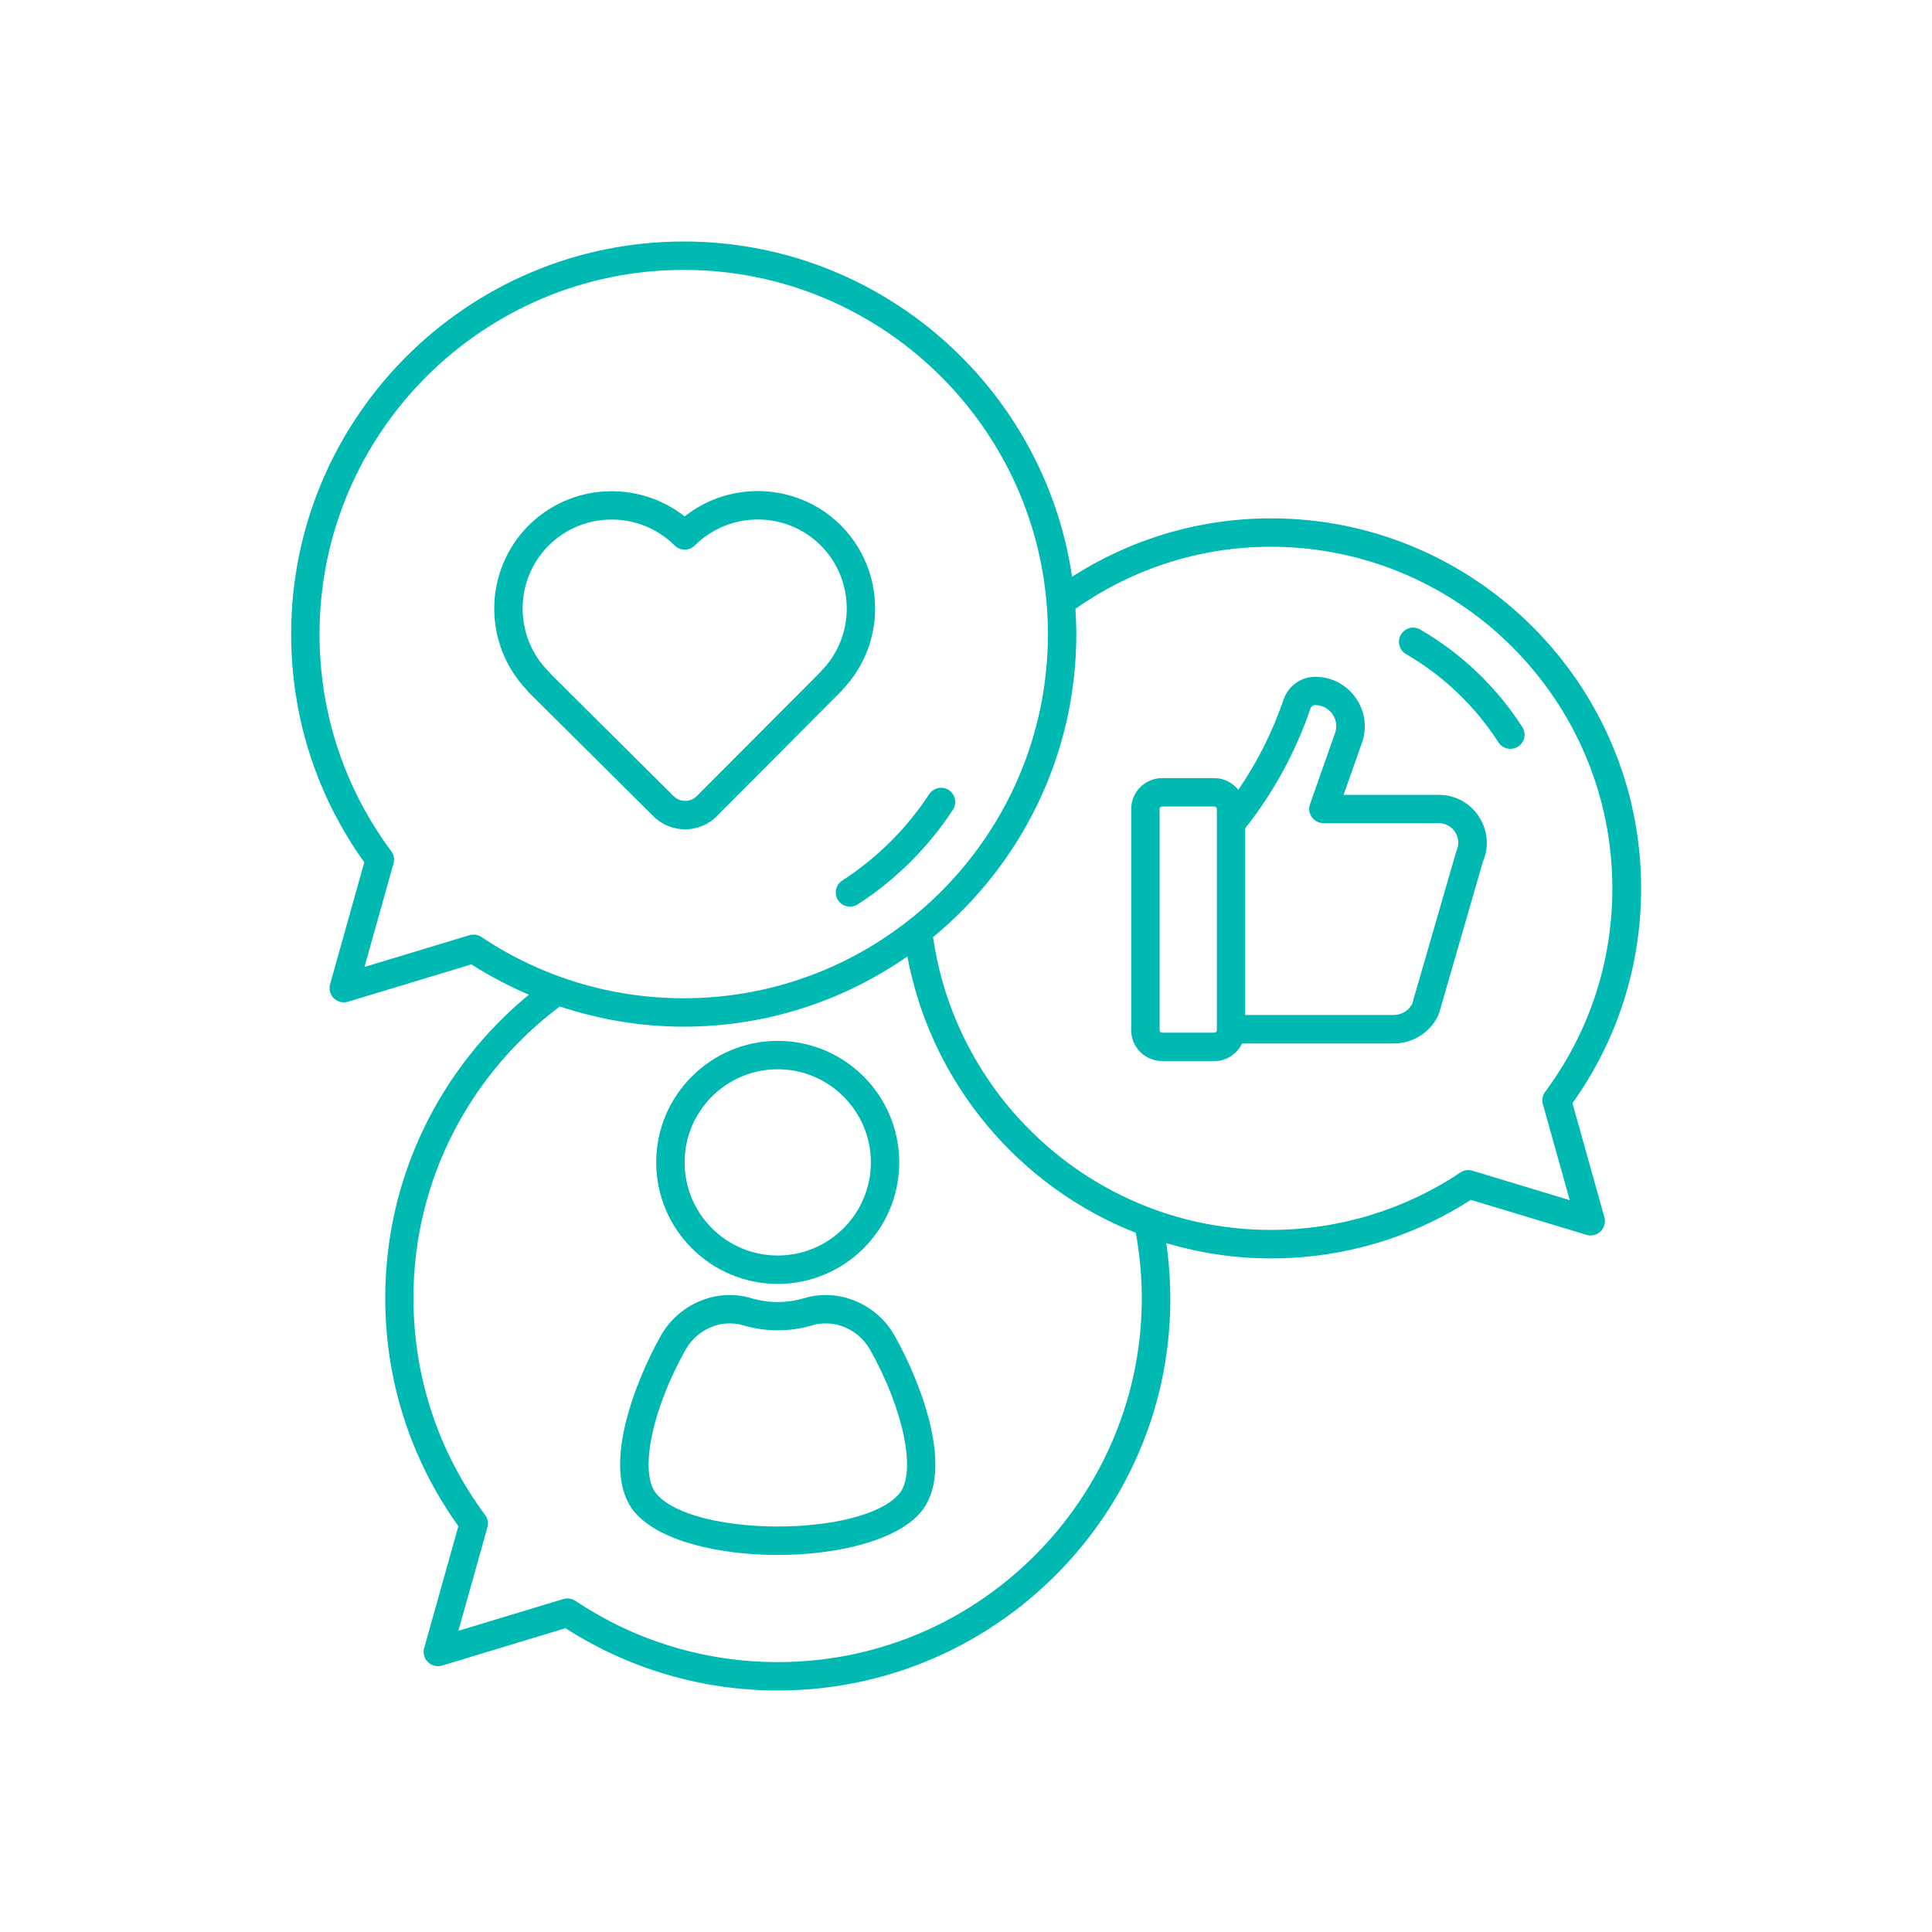 <?xml version="1.0" encoding="UTF-8"?>
<svg id="Layer_1" xmlns="http://www.w3.org/2000/svg" version="1.1" viewBox="0 0 200 200">
  <!-- Generator: Adobe Illustrator 30.0.0, SVG Export Plug-In . SVG Version: 2.1.1 Build 123)  -->
  <defs>
    <style>
      .st0 {
        fill: #00b9b3;
      }
    </style>
  </defs>
  <g id="_x32_5_Social_Media">
    <g>
      <path class="st0" d="M147.03,65.17c-.71-.41-1.6-.17-2.01.53-.41.7-.17,1.6.53,2.01,3.85,2.23,7.16,5.39,9.57,9.14.28.44.75.67,1.24.67.27,0,.55-.08.79-.23.68-.44.88-1.35.44-2.03-2.66-4.14-6.31-7.63-10.57-10.09h0Z"/>
      <path class="st0" d="M98.23,81.79c-.68-.45-1.59-.25-2.04.42-2.32,3.55-5.43,6.64-9,8.94-.68.44-.88,1.35-.44,2.03.28.44.75.67,1.24.67.27,0,.55-.08.8-.23,3.91-2.52,7.32-5.91,9.86-9.8.44-.68.25-1.59-.43-2.04h0Z"/>
      <path class="st0" d="M80.51,132.91c6.94,0,12.58-5.64,12.58-12.58s-5.64-12.58-12.58-12.58-12.58,5.64-12.58,12.58,5.64,12.58,12.58,12.58ZM80.51,110.69c5.31,0,9.64,4.32,9.64,9.64s-4.32,9.64-9.64,9.64-9.64-4.32-9.64-9.64,4.32-9.64,9.64-9.64Z"/>
      <path class="st0" d="M83.27,134.38c-1.81.54-3.71.54-5.52,0-3.54-1.06-7.47.58-9.34,3.89-2.71,4.81-6.33,14.09-2.66,18.33,5.07,5.84,24.47,5.81,29.52,0t0,0c3.67-4.24.06-13.51-2.66-18.33-1.87-3.31-5.79-4.95-9.34-3.89ZM93.05,154.67c-3.88,4.47-21.19,4.47-25.07,0-1.85-2.13-.53-8.7,3-14.96,1.19-2.1,3.67-3.19,5.94-2.52,2.35.7,4.84.7,7.2,0,2.23-.66,4.74.39,5.94,2.52,3.53,6.25,4.85,12.82,3,14.96h0Z"/>
      <path class="st0" d="M131.55,53.66c-7.57,0-14.62,2.23-20.57,6.04-2.88-19.6-19.81-34.7-40.2-34.7-22.41,0-40.64,18.23-40.64,40.64,0,8.56,2.62,16.71,7.57,23.63l-3.54,12.62c-.15.52,0,1.07.39,1.45.38.37.94.51,1.46.36l12.78-3.87c1.9,1.22,3.89,2.26,5.95,3.14-9.07,7.46-14.87,18.76-14.87,31.39,0,8.56,2.62,16.71,7.57,23.63l-3.54,12.62c-.15.52,0,1.07.39,1.45.38.37.94.51,1.46.36l12.78-3.87c6.57,4.22,14.15,6.45,21.99,6.45,24.34,0,43.72-21.52,40.21-46.31,3.44,1.02,7.07,1.58,10.83,1.58,7.37,0,14.51-2.09,20.69-6.06l11.98,3.62c.52.16,1.07.02,1.46-.36.38-.38.53-.93.39-1.45l-3.31-11.82c4.65-6.52,7.11-14.19,7.11-22.24,0-21.12-17.18-38.3-38.3-38.3h0ZM49.85,97c-.24-.16-.53-.25-.82-.25-.14,0-.29.02-.43.06l-10.87,3.29,3.01-10.72c.12-.44.04-.91-.24-1.27-4.85-6.53-7.42-14.3-7.42-22.47,0-20.79,16.91-37.7,37.7-37.7s37.7,16.91,37.7,37.7-16.91,37.7-37.7,37.7c-7.49,0-14.73-2.19-20.94-6.34h0ZM80.51,172.06c-7.49,0-14.73-2.19-20.94-6.34-.24-.16-.53-.25-.82-.25-.14,0-.29.02-.43.06l-10.87,3.29,3.01-10.72c.12-.44.04-.91-.24-1.27-4.85-6.54-7.42-14.3-7.42-22.47,0-12.33,5.97-23.29,15.15-30.17,4.11,1.36,8.42,2.09,12.82,2.09,8.6,0,16.58-2.69,23.16-7.27,2.45,13.09,11.54,23.85,23.65,28.61,4.21,23.09-13.59,44.44-37.08,44.44h0ZM159.72,114.31l2.78,9.93-10.07-3.05c-.43-.13-.88-.06-1.24.18-5.83,3.89-12.62,5.95-19.64,5.95-17.78,0-32.5-13.2-34.96-30.31,9.05-7.46,14.83-18.75,14.83-31.37,0-.88-.04-1.75-.09-2.62,5.74-4.03,12.7-6.42,20.22-6.42,19.5,0,35.36,15.86,35.36,35.36,0,7.66-2.41,14.94-6.96,21.07-.27.37-.36.84-.24,1.27h0Z"/>
      <path class="st0" d="M148.94,82.28h-9.85l1.9-5.39c1.17-3.33-1.3-6.83-4.84-6.83-1.48,0-2.79.95-3.28,2.37-1.14,3.34-2.71,6.46-4.68,9.33-.59-.73-1.48-1.21-2.48-1.21h-5.41c-1.76,0-3.2,1.43-3.2,3.2v22.89c0,1.76,1.43,3.2,3.2,3.2h5.41c1.27,0,2.35-.75,2.87-1.82h15.71c1.97,0,3.78-1.15,4.61-2.94.09-.2-.21.76,4.6-15.85,1.42-3.27-.98-6.95-4.56-6.95h0ZM125.97,106.55v.09c0,.14-.11.26-.26.26h-5.41c-.14,0-.26-.12-.26-.26v-22.89c0-.14.11-.26.26-.26h5.41c.14,0,.26.12.26.26v22.8ZM150.78,88.1c-.09.2.21-.76-4.59,15.82-.37.7-1.1,1.15-1.9,1.15h-15.39v-19.32c2.93-3.7,5.2-7.86,6.75-12.38.08-.23.27-.38.49-.38,1.51,0,2.57,1.49,2.06,2.91l-2.59,7.35c-.16.45-.09.95.19,1.34.28.39.72.62,1.2.62h11.93c1.49,0,2.46,1.54,1.84,2.88h0Z"/>
      <path class="st0" d="M74.22,84.47l12.86-12.91c.06-.06.11-.12.15-.18,4.55-4.76,4.48-12.34-.21-17.02-4.41-4.38-11.39-4.68-16.15-.9-4.78-3.78-11.77-3.45-16.17.96-4.65,4.68-4.71,12.22-.2,16.97.06.09.13.18.21.26l12.93,12.85c1.82,1.81,4.77,1.8,6.58-.02ZM57,69.77c-.06-.09-.12-.17-.19-.24-3.6-3.58-3.61-9.44-.03-13.04,3.59-3.6,9.45-3.61,13.06-.02.57.57,1.5.57,2.08,0,3.59-3.58,9.44-3.59,13.03-.02,3.59,3.59,3.61,9.44.04,13.04-.05.05-.1.11-.14.16l-12.71,12.75c-.67.67-1.75.67-2.42,0l-12.71-12.63Z"/>
    </g>
  </g>
</svg>